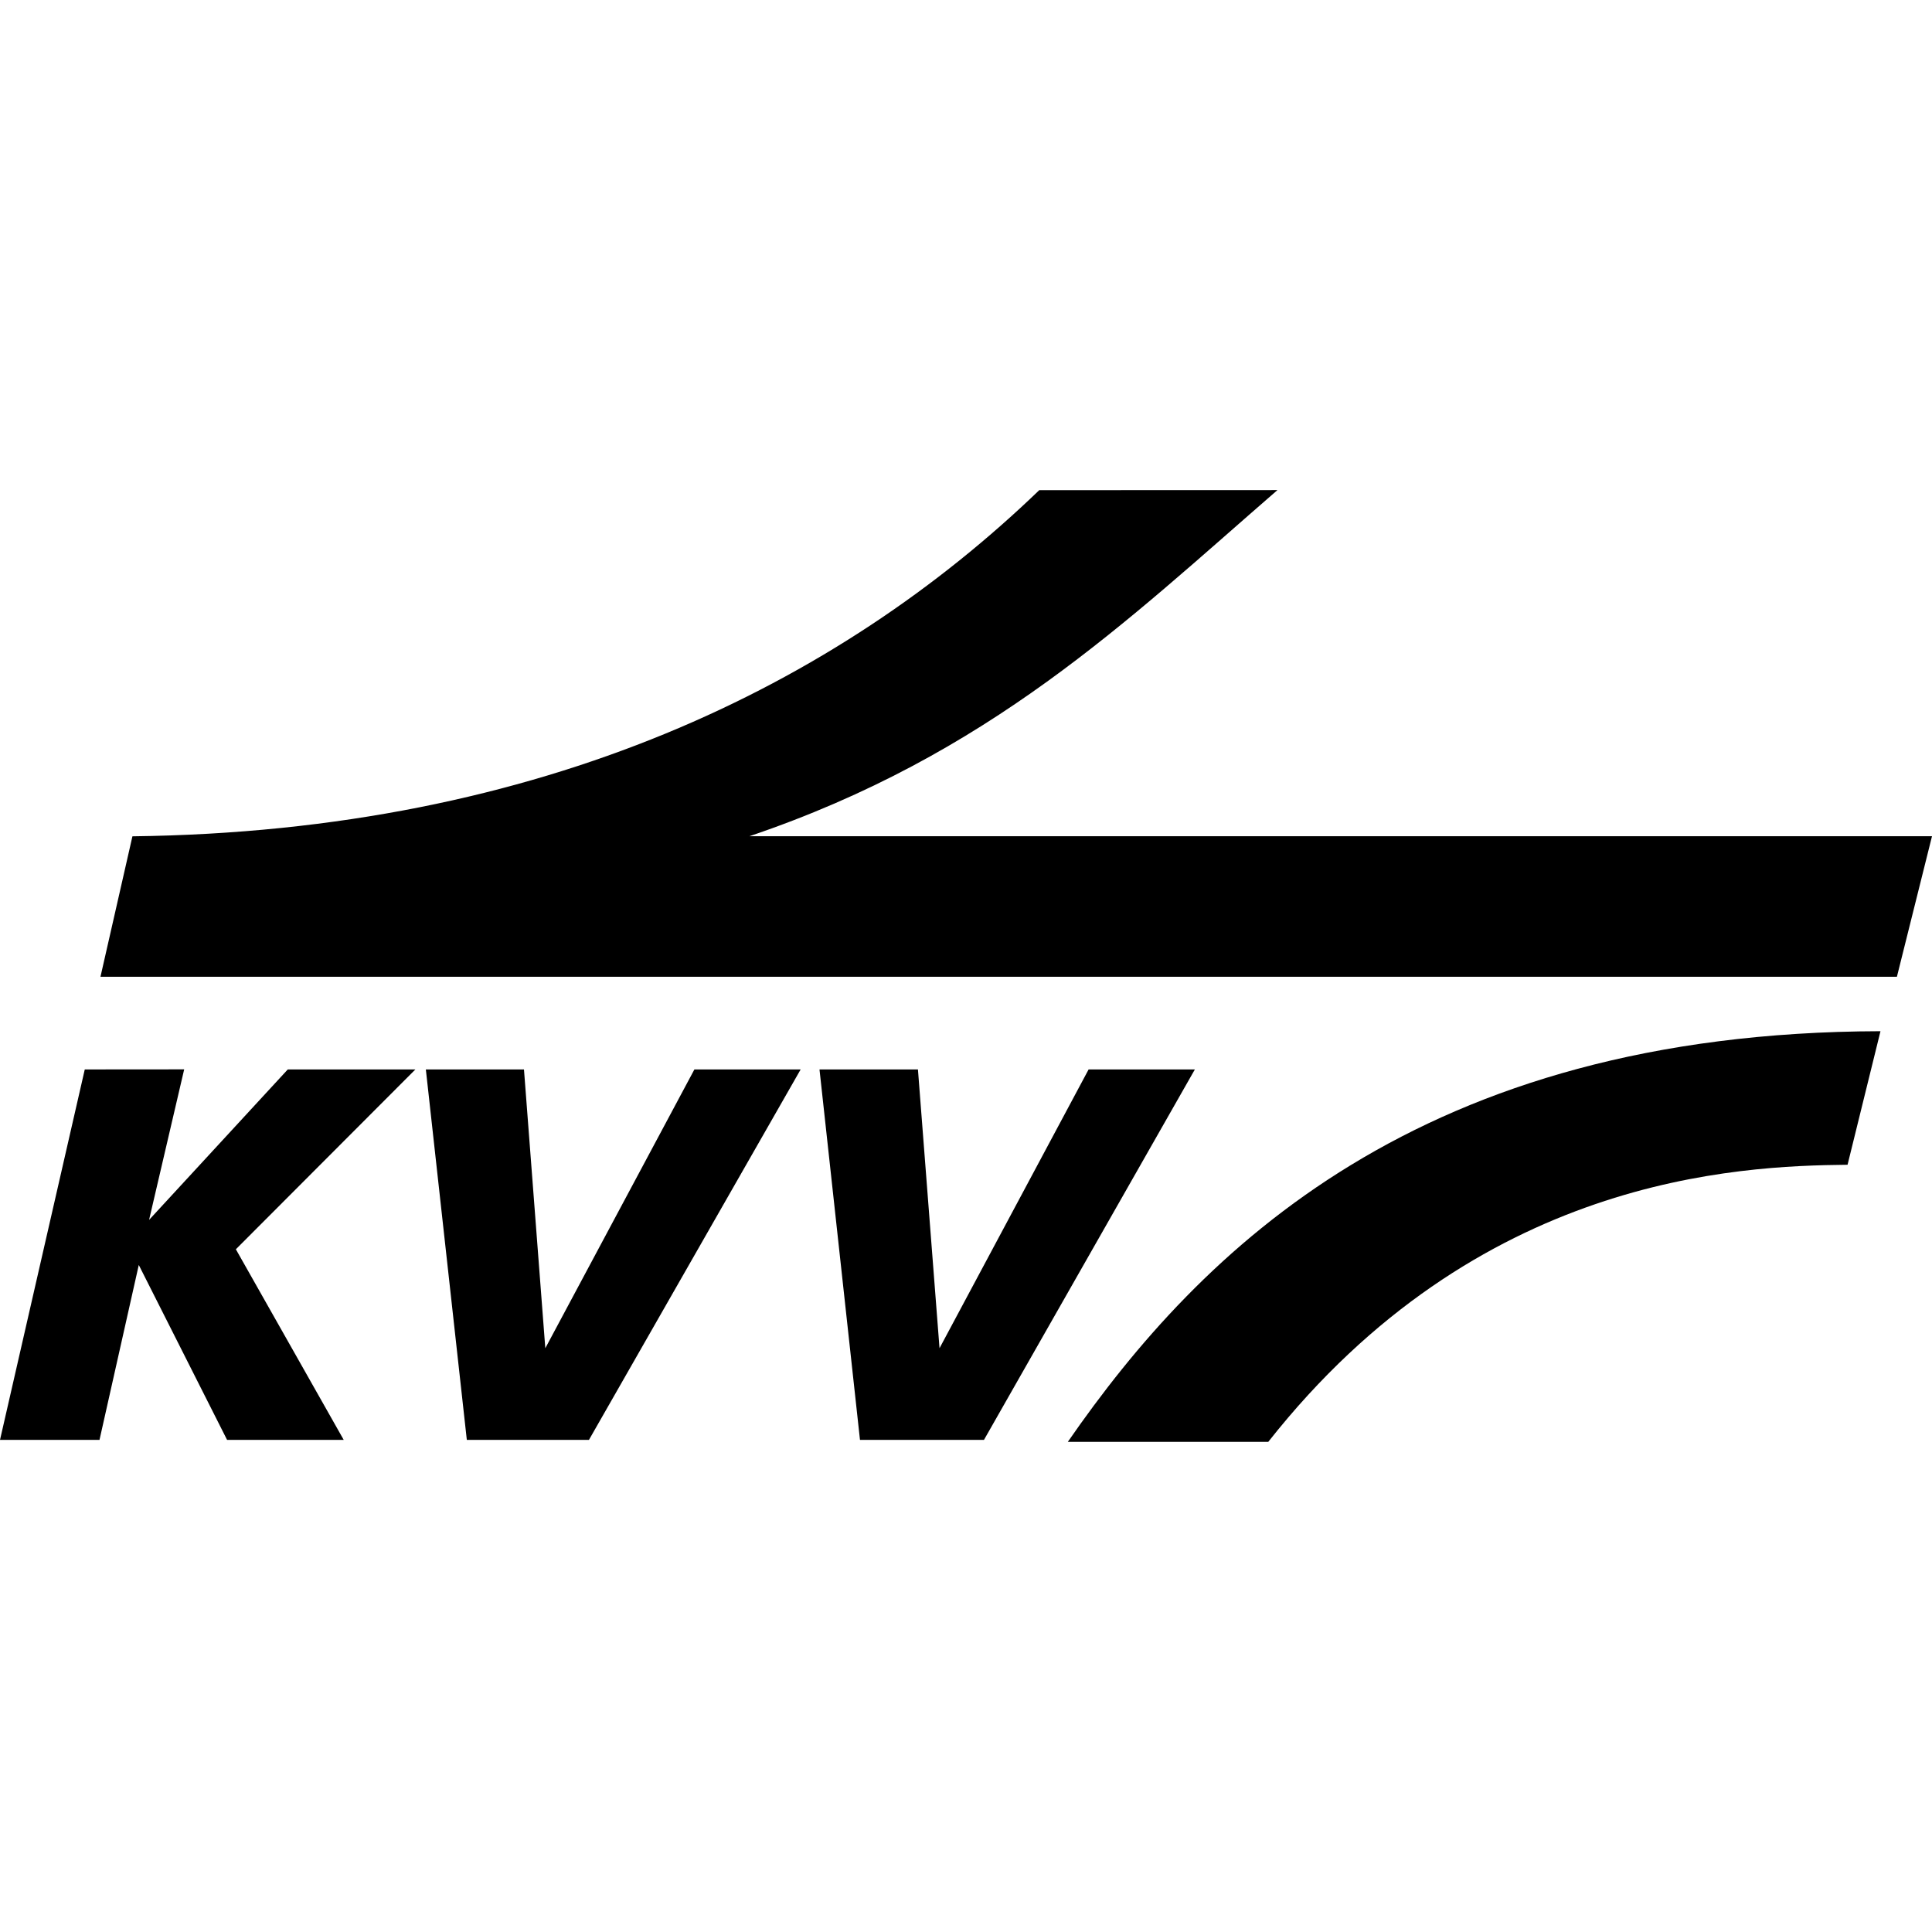 <svg xmlns="http://www.w3.org/2000/svg" width="1em" height="1em" viewBox="0 0 24 24"><path fill="currentColor" d="M12.91 6.089c-2.491 2.4-6.153 4.238-11.265 4.3l-.397 1.745h22.316L24 10.388H9.309c2.984-1.01 4.688-2.676 6.56-4.3zm10.45 6.721c-5.723.013-8.441 2.712-10.095 5.101h2.49c2.6-3.296 5.827-3.428 7.196-3.442zm-22.307.475L0 17.887h1.236l.488-2.173l1.097 2.173H4.27l-1.34-2.368l2.23-2.234H3.575l-1.723 1.869l.436-1.87zm4.237 0l.509 4.602h1.517l2.63-4.602h-1.32l-1.852 3.463l-.265-3.463zm4.89 0l.503 4.602h1.54l2.62-4.602h-1.32l-1.852 3.463l-.268-3.463Z"/></svg>